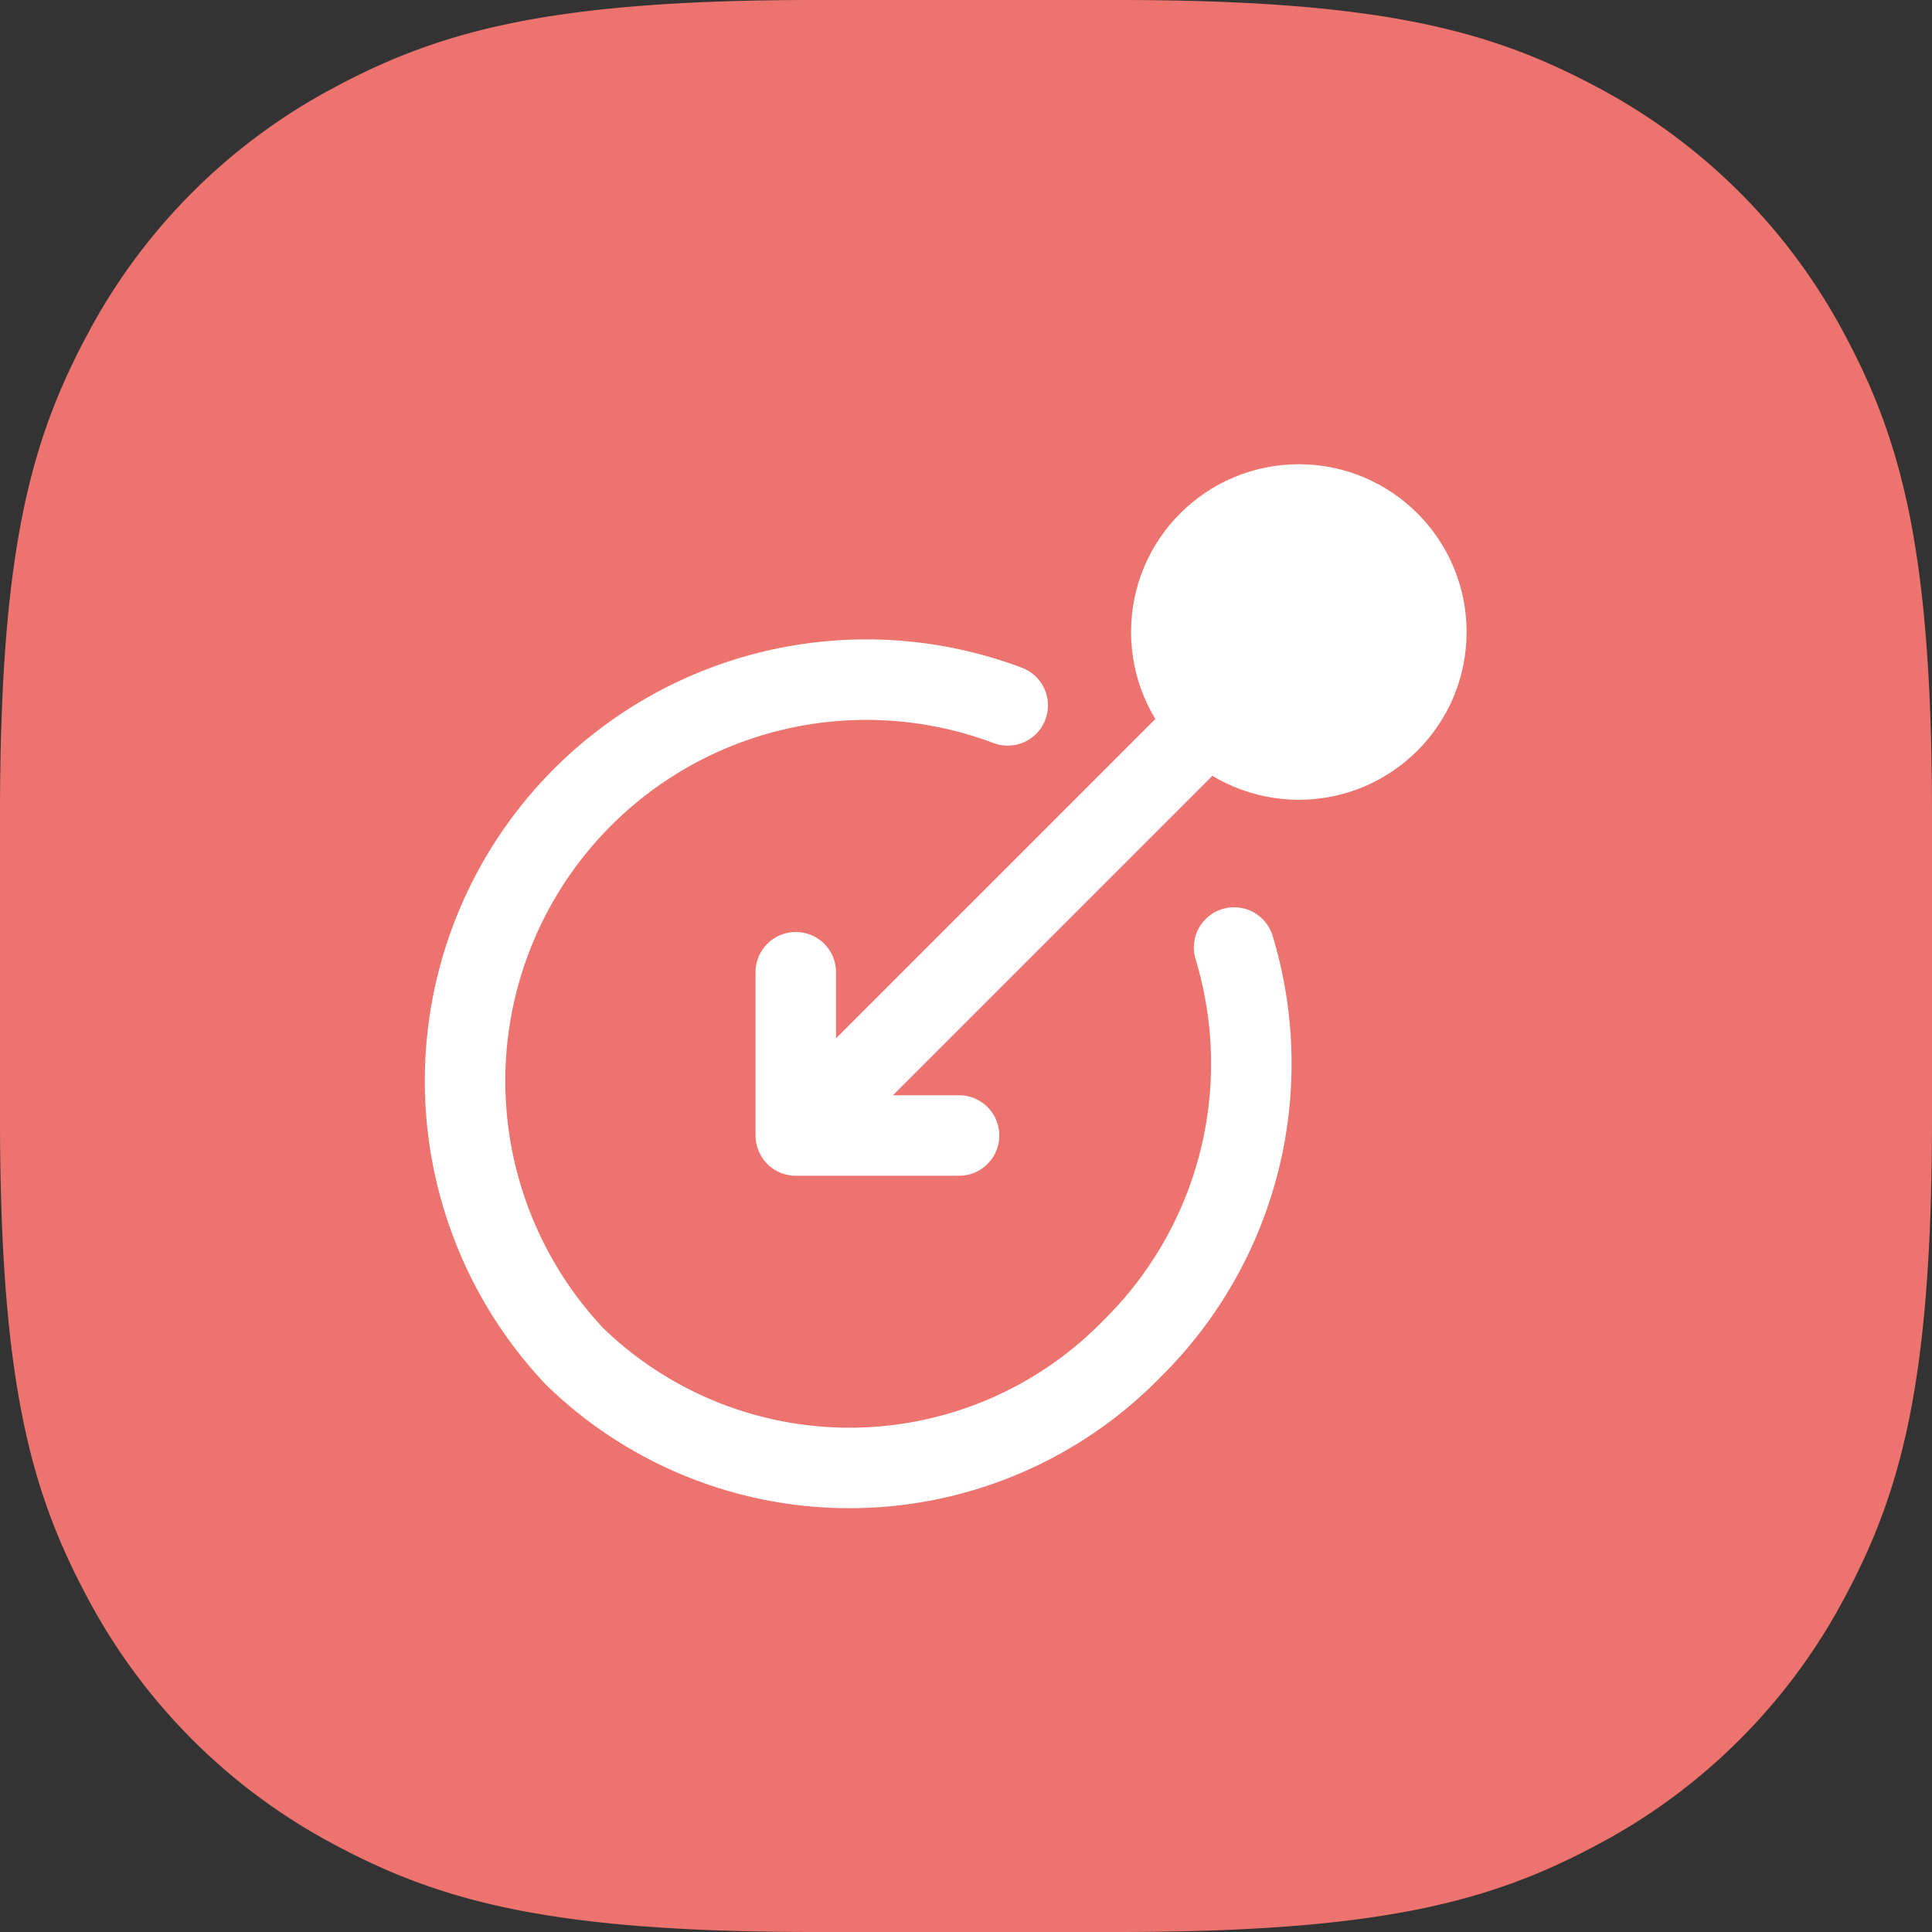 <svg xmlns="http://www.w3.org/2000/svg" id="Layer_1" data-name="Layer 1" width="48" height="48" viewBox="0 0 48 48"><rect x="0" y="0" width="48" height="48" fill="#333333" stroke="none"/><path id="Base" d="M20.24,0h7.52C34.3,0,37.041.754,39.689,2.17A14.768,14.768,0,0,1,45.83,8.311C47.246,10.959,48,13.7,48,20.24v7.52c0,6.538-.754,9.281-2.17,11.929a14.768,14.768,0,0,1-6.141,6.141C37.041,47.246,34.3,48,27.76,48H20.24c-6.538,0-9.281-.754-11.929-2.17A14.768,14.768,0,0,1,2.17,39.689C.754,37.041,0,34.3,0,27.76V20.24C0,13.7.754,10.959,2.17,8.311A14.768,14.768,0,0,1,8.311,2.17C10.959.754,13.7,0,20.24,0Z" style="fill: #ed736e;fill-rule: evenodd"></path><g><path d="M30.661,23.541a9.942,9.942,0,0,1-2.534,9.965,9.8,9.8,0,0,1-13.845.2A9.969,9.969,0,0,1,25.036,17.525m-3.988,9.409,8.775-8.775M19.771,28.211h4.056m-4.056-4.056v4.056" style="fill: none;stroke: #fff;stroke-linecap: round;stroke-width: 2px"></path><circle cx="32.269" cy="15.702" r="4.168" style="fill: #fff"></circle></g></svg>